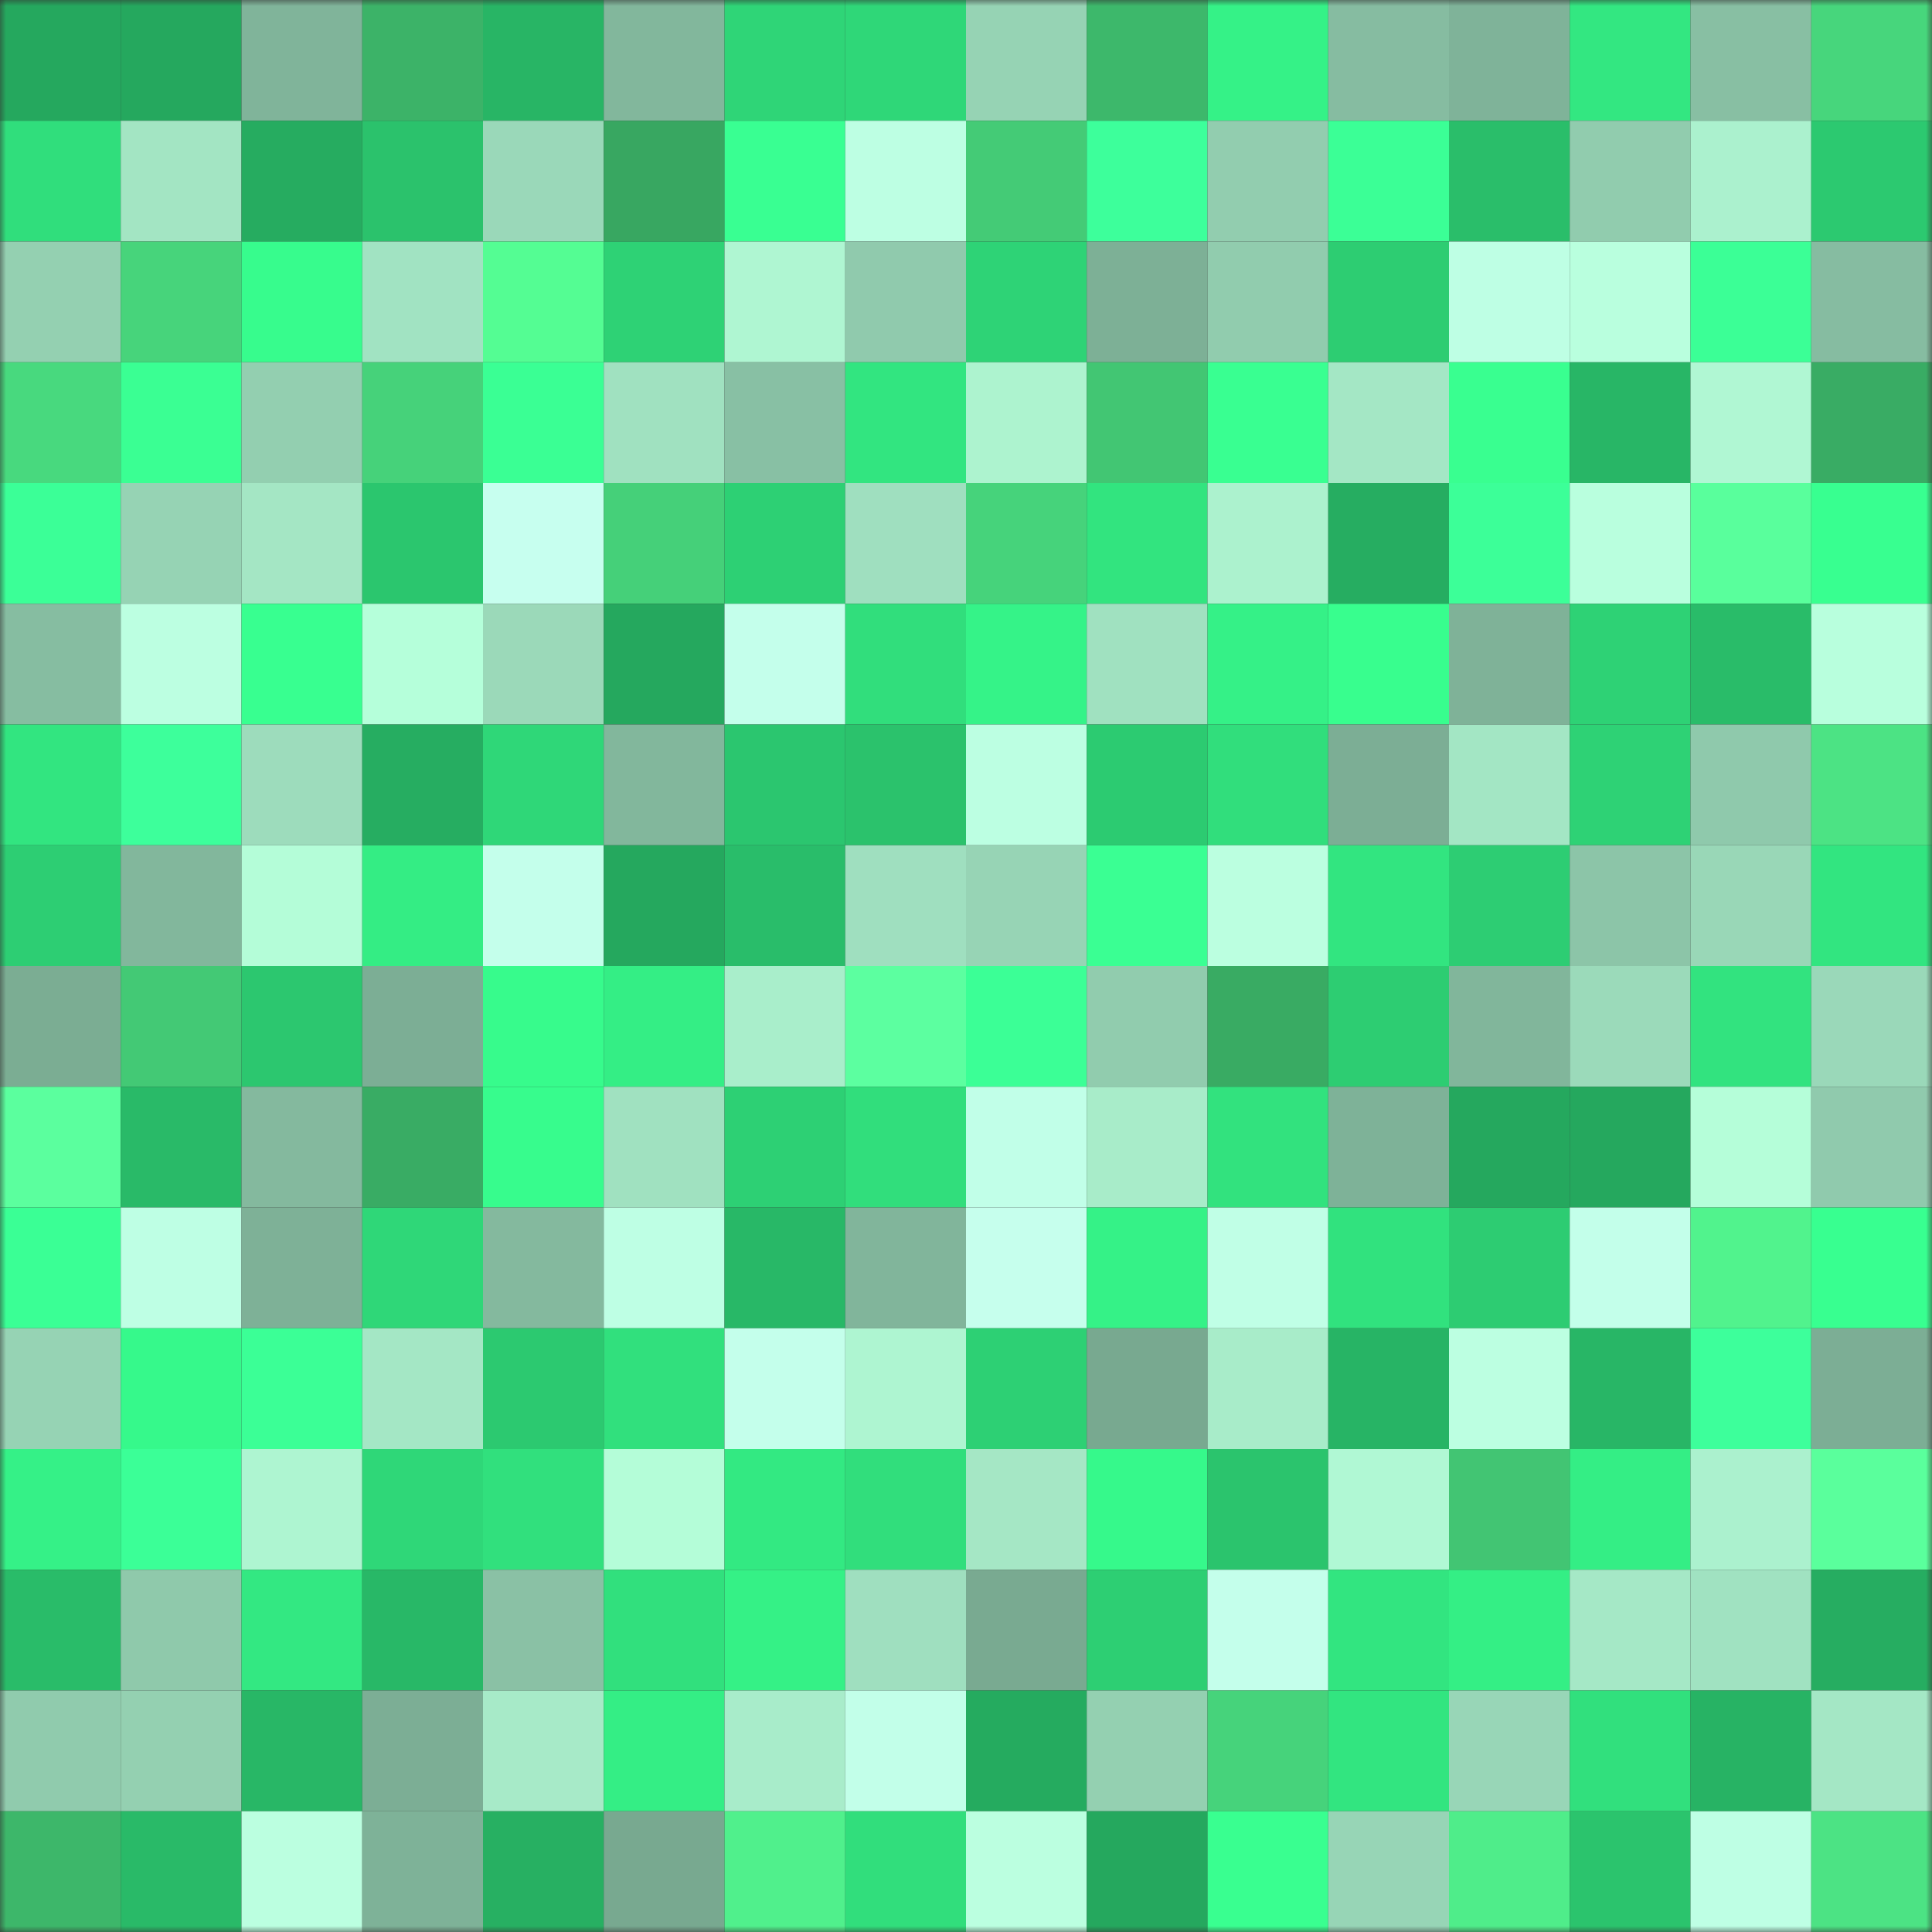 <svg viewBox="0 0 160 160" fill="none" role="img" xmlns="http://www.w3.org/2000/svg" width="240" height="240" name="lens%2Ccholeo.lens"><rect x="0" y="0" width="160" height="160" fill="#333333" stroke="none"/><mask id="1574396942" mask-type="alpha" maskUnits="userSpaceOnUse" x="0" y="0" width="160" height="160"><rect width="160" height="160" fill="#FFFFFF"></rect></mask><g mask="url(#1574396942)"><rect x="0" y="0" width="10" height="10" fill="#25a85e"></rect><rect x="10" y="0" width="10" height="10" fill="#25a85e"></rect><rect x="20" y="0" width="10" height="10" fill="#80b49a"></rect><rect x="30" y="0" width="10" height="10" fill="#3cb368"></rect><rect x="40" y="0" width="10" height="10" fill="#28b565"></rect><rect x="50" y="0" width="10" height="10" fill="#82b79c"></rect><rect x="60" y="0" width="10" height="10" fill="#2fd577"></rect><rect x="70" y="0" width="10" height="10" fill="#2fd778"></rect><rect x="80" y="0" width="10" height="10" fill="#96d3b4"></rect><rect x="90" y="0" width="10" height="10" fill="#3db86b"></rect><rect x="100" y="0" width="10" height="10" fill="#35f287"></rect><rect x="110" y="0" width="10" height="10" fill="#86bca1"></rect><rect x="120" y="0" width="10" height="10" fill="#7fb399"></rect><rect x="130" y="0" width="10" height="10" fill="#33e781"></rect><rect x="140" y="0" width="10" height="10" fill="#88bfa3"></rect><rect x="150" y="0" width="10" height="10" fill="#47d67c"></rect><rect x="0" y="10" width="10" height="10" fill="#30de7c"></rect><rect x="10" y="10" width="10" height="10" fill="#a3e5c3"></rect><rect x="20" y="10" width="10" height="10" fill="#26ac60"></rect><rect x="30" y="10" width="10" height="10" fill="#2bc26c"></rect><rect x="40" y="10" width="10" height="10" fill="#9ad8b9"></rect><rect x="50" y="10" width="10" height="10" fill="#38a761"></rect><rect x="60" y="10" width="10" height="10" fill="#39ff92"></rect><rect x="70" y="10" width="10" height="10" fill="#bdffe3"></rect><rect x="80" y="10" width="10" height="10" fill="#44cb76"></rect><rect x="90" y="10" width="10" height="10" fill="#3dff9b"></rect><rect x="100" y="10" width="10" height="10" fill="#92cdaf"></rect><rect x="110" y="10" width="10" height="10" fill="#3bff96"></rect><rect x="120" y="10" width="10" height="10" fill="#2abe6a"></rect><rect x="130" y="10" width="10" height="10" fill="#91ccae"></rect><rect x="140" y="10" width="10" height="10" fill="#abf1ce"></rect><rect x="150" y="10" width="10" height="10" fill="#2cc970"></rect><rect x="0" y="20" width="10" height="10" fill="#94d0b1"></rect><rect x="10" y="20" width="10" height="10" fill="#47d47b"></rect><rect x="20" y="20" width="10" height="10" fill="#37fc8d"></rect><rect x="30" y="20" width="10" height="10" fill="#a1e3c2"></rect><rect x="40" y="20" width="10" height="10" fill="#54fd93"></rect><rect x="50" y="20" width="10" height="10" fill="#2ed275"></rect><rect x="60" y="20" width="10" height="10" fill="#aff6d2"></rect><rect x="70" y="20" width="10" height="10" fill="#90caad"></rect><rect x="80" y="20" width="10" height="10" fill="#2ed376"></rect><rect x="90" y="20" width="10" height="10" fill="#7db096"></rect><rect x="100" y="20" width="10" height="10" fill="#91ccae"></rect><rect x="110" y="20" width="10" height="10" fill="#2dcd72"></rect><rect x="120" y="20" width="10" height="10" fill="#beffe4"></rect><rect x="130" y="20" width="10" height="10" fill="#b9ffde"></rect><rect x="140" y="20" width="10" height="10" fill="#3bff96"></rect><rect x="150" y="20" width="10" height="10" fill="#86bca1"></rect><rect x="0" y="30" width="10" height="10" fill="#48d97e"></rect><rect x="10" y="30" width="10" height="10" fill="#3aff93"></rect><rect x="20" y="30" width="10" height="10" fill="#93cfb0"></rect><rect x="30" y="30" width="10" height="10" fill="#46d27a"></rect><rect x="40" y="30" width="10" height="10" fill="#3aff94"></rect><rect x="50" y="30" width="10" height="10" fill="#a0e1c0"></rect><rect x="60" y="30" width="10" height="10" fill="#88c0a4"></rect><rect x="70" y="30" width="10" height="10" fill="#32e580"></rect><rect x="80" y="30" width="10" height="10" fill="#adf3cf"></rect><rect x="90" y="30" width="10" height="10" fill="#42c673"></rect><rect x="100" y="30" width="10" height="10" fill="#39ff91"></rect><rect x="110" y="30" width="10" height="10" fill="#a4e7c5"></rect><rect x="120" y="30" width="10" height="10" fill="#39ff90"></rect><rect x="130" y="30" width="10" height="10" fill="#28b666"></rect><rect x="140" y="30" width="10" height="10" fill="#b0f7d3"></rect><rect x="150" y="30" width="10" height="10" fill="#39ac64"></rect><rect x="0" y="40" width="10" height="10" fill="#3bff97"></rect><rect x="10" y="40" width="10" height="10" fill="#96d3b4"></rect><rect x="20" y="40" width="10" height="10" fill="#a4e6c4"></rect><rect x="30" y="40" width="10" height="10" fill="#2bc66e"></rect><rect x="40" y="40" width="10" height="10" fill="#c7ffef"></rect><rect x="50" y="40" width="10" height="10" fill="#45d079"></rect><rect x="60" y="40" width="10" height="10" fill="#2dd074"></rect><rect x="70" y="40" width="10" height="10" fill="#9fdfbf"></rect><rect x="80" y="40" width="10" height="10" fill="#46d37b"></rect><rect x="90" y="40" width="10" height="10" fill="#32e47f"></rect><rect x="100" y="40" width="10" height="10" fill="#acf2ce"></rect><rect x="110" y="40" width="10" height="10" fill="#26ad61"></rect><rect x="120" y="40" width="10" height="10" fill="#3cff98"></rect><rect x="130" y="40" width="10" height="10" fill="#b9ffde"></rect><rect x="140" y="40" width="10" height="10" fill="#59ff9c"></rect><rect x="150" y="40" width="10" height="10" fill="#38ff90"></rect><rect x="0" y="50" width="10" height="10" fill="#86bda1"></rect><rect x="10" y="50" width="10" height="10" fill="#bcffe1"></rect><rect x="20" y="50" width="10" height="10" fill="#38ff90"></rect><rect x="30" y="50" width="10" height="10" fill="#b5ffda"></rect><rect x="40" y="50" width="10" height="10" fill="#9bd9b9"></rect><rect x="50" y="50" width="10" height="10" fill="#25a85e"></rect><rect x="60" y="50" width="10" height="10" fill="#c4ffeb"></rect><rect x="70" y="50" width="10" height="10" fill="#31de7c"></rect><rect x="80" y="50" width="10" height="10" fill="#35f388"></rect><rect x="90" y="50" width="10" height="10" fill="#a0e1c0"></rect><rect x="100" y="50" width="10" height="10" fill="#35f187"></rect><rect x="110" y="50" width="10" height="10" fill="#38fe8e"></rect><rect x="120" y="50" width="10" height="10" fill="#7fb298"></rect><rect x="130" y="50" width="10" height="10" fill="#2ed275"></rect><rect x="140" y="50" width="10" height="10" fill="#29bc69"></rect><rect x="150" y="50" width="10" height="10" fill="#b8ffdd"></rect><rect x="0" y="60" width="10" height="10" fill="#32e580"></rect><rect x="10" y="60" width="10" height="10" fill="#3dff9b"></rect><rect x="20" y="60" width="10" height="10" fill="#9ddcbc"></rect><rect x="30" y="60" width="10" height="10" fill="#26ad61"></rect><rect x="40" y="60" width="10" height="10" fill="#2fd778"></rect><rect x="50" y="60" width="10" height="10" fill="#82b79c"></rect><rect x="60" y="60" width="10" height="10" fill="#2bc66f"></rect><rect x="70" y="60" width="10" height="10" fill="#2bc26c"></rect><rect x="80" y="60" width="10" height="10" fill="#bcffe2"></rect><rect x="90" y="60" width="10" height="10" fill="#2ccb71"></rect><rect x="100" y="60" width="10" height="10" fill="#31de7c"></rect><rect x="110" y="60" width="10" height="10" fill="#7cae95"></rect><rect x="120" y="60" width="10" height="10" fill="#a3e6c4"></rect><rect x="130" y="60" width="10" height="10" fill="#2ed275"></rect><rect x="140" y="60" width="10" height="10" fill="#8fc9ac"></rect><rect x="150" y="60" width="10" height="10" fill="#4ce384"></rect><rect x="0" y="70" width="10" height="10" fill="#2dce73"></rect><rect x="10" y="70" width="10" height="10" fill="#82b79c"></rect><rect x="20" y="70" width="10" height="10" fill="#b4fdd8"></rect><rect x="30" y="70" width="10" height="10" fill="#34ed84"></rect><rect x="40" y="70" width="10" height="10" fill="#c4ffeb"></rect><rect x="50" y="70" width="10" height="10" fill="#25a85e"></rect><rect x="60" y="70" width="10" height="10" fill="#29bd6a"></rect><rect x="70" y="70" width="10" height="10" fill="#9fdfbf"></rect><rect x="80" y="70" width="10" height="10" fill="#97d4b5"></rect><rect x="90" y="70" width="10" height="10" fill="#3aff93"></rect><rect x="100" y="70" width="10" height="10" fill="#bbffe0"></rect><rect x="110" y="70" width="10" height="10" fill="#32e580"></rect><rect x="120" y="70" width="10" height="10" fill="#2dcd73"></rect><rect x="130" y="70" width="10" height="10" fill="#8cc5a8"></rect><rect x="140" y="70" width="10" height="10" fill="#99d7b7"></rect><rect x="150" y="70" width="10" height="10" fill="#32e580"></rect><rect x="0" y="80" width="10" height="10" fill="#7bad93"></rect><rect x="10" y="80" width="10" height="10" fill="#43c975"></rect><rect x="20" y="80" width="10" height="10" fill="#2cc76f"></rect><rect x="30" y="80" width="10" height="10" fill="#7cae95"></rect><rect x="40" y="80" width="10" height="10" fill="#37fb8c"></rect><rect x="50" y="80" width="10" height="10" fill="#34ee85"></rect><rect x="60" y="80" width="10" height="10" fill="#a9eecb"></rect><rect x="70" y="80" width="10" height="10" fill="#5cffa0"></rect><rect x="80" y="80" width="10" height="10" fill="#3bff96"></rect><rect x="90" y="80" width="10" height="10" fill="#91ccae"></rect><rect x="100" y="80" width="10" height="10" fill="#39ab63"></rect><rect x="110" y="80" width="10" height="10" fill="#2dcd72"></rect><rect x="120" y="80" width="10" height="10" fill="#81b69b"></rect><rect x="130" y="80" width="10" height="10" fill="#9bdaba"></rect><rect x="140" y="80" width="10" height="10" fill="#32e37f"></rect><rect x="150" y="80" width="10" height="10" fill="#9ad8b9"></rect><rect x="0" y="90" width="10" height="10" fill="#5bff9e"></rect><rect x="10" y="90" width="10" height="10" fill="#29ba68"></rect><rect x="20" y="90" width="10" height="10" fill="#84b99e"></rect><rect x="30" y="90" width="10" height="10" fill="#39ac64"></rect><rect x="40" y="90" width="10" height="10" fill="#37fc8d"></rect><rect x="50" y="90" width="10" height="10" fill="#a0e1c0"></rect><rect x="60" y="90" width="10" height="10" fill="#2dd074"></rect><rect x="70" y="90" width="10" height="10" fill="#31de7c"></rect><rect x="80" y="90" width="10" height="10" fill="#c1ffe8"></rect><rect x="90" y="90" width="10" height="10" fill="#a8ecc9"></rect><rect x="100" y="90" width="10" height="10" fill="#32e27e"></rect><rect x="110" y="90" width="10" height="10" fill="#7eb298"></rect><rect x="120" y="90" width="10" height="10" fill="#25a85e"></rect><rect x="130" y="90" width="10" height="10" fill="#25a85e"></rect><rect x="140" y="90" width="10" height="10" fill="#b5fed9"></rect><rect x="150" y="90" width="10" height="10" fill="#90caad"></rect><rect x="0" y="100" width="10" height="10" fill="#3aff95"></rect><rect x="10" y="100" width="10" height="10" fill="#beffe4"></rect><rect x="20" y="100" width="10" height="10" fill="#7eb197"></rect><rect x="30" y="100" width="10" height="10" fill="#2fd778"></rect><rect x="40" y="100" width="10" height="10" fill="#84b99e"></rect><rect x="50" y="100" width="10" height="10" fill="#beffe4"></rect><rect x="60" y="100" width="10" height="10" fill="#28b867"></rect><rect x="70" y="100" width="10" height="10" fill="#81b59b"></rect><rect x="80" y="100" width="10" height="10" fill="#c6ffed"></rect><rect x="90" y="100" width="10" height="10" fill="#35f287"></rect><rect x="100" y="100" width="10" height="10" fill="#c0ffe6"></rect><rect x="110" y="100" width="10" height="10" fill="#31e27e"></rect><rect x="120" y="100" width="10" height="10" fill="#2dcc72"></rect><rect x="130" y="100" width="10" height="10" fill="#c3ffea"></rect><rect x="140" y="100" width="10" height="10" fill="#51f38d"></rect><rect x="150" y="100" width="10" height="10" fill="#38ff90"></rect><rect x="0" y="110" width="10" height="10" fill="#96d3b4"></rect><rect x="10" y="110" width="10" height="10" fill="#36f98b"></rect><rect x="20" y="110" width="10" height="10" fill="#3bff96"></rect><rect x="30" y="110" width="10" height="10" fill="#a4e7c5"></rect><rect x="40" y="110" width="10" height="10" fill="#2cc970"></rect><rect x="50" y="110" width="10" height="10" fill="#31e07d"></rect><rect x="60" y="110" width="10" height="10" fill="#c4ffeb"></rect><rect x="70" y="110" width="10" height="10" fill="#aef5d1"></rect><rect x="80" y="110" width="10" height="10" fill="#2dd074"></rect><rect x="90" y="110" width="10" height="10" fill="#78a990"></rect><rect x="100" y="110" width="10" height="10" fill="#a8ecc9"></rect><rect x="110" y="110" width="10" height="10" fill="#27b465"></rect><rect x="120" y="110" width="10" height="10" fill="#bcffe1"></rect><rect x="130" y="110" width="10" height="10" fill="#28b666"></rect><rect x="140" y="110" width="10" height="10" fill="#3dff9b"></rect><rect x="150" y="110" width="10" height="10" fill="#7cae95"></rect><rect x="0" y="120" width="10" height="10" fill="#35f187"></rect><rect x="10" y="120" width="10" height="10" fill="#3bff97"></rect><rect x="20" y="120" width="10" height="10" fill="#aef5d1"></rect><rect x="30" y="120" width="10" height="10" fill="#2fd778"></rect><rect x="40" y="120" width="10" height="10" fill="#31e07d"></rect><rect x="50" y="120" width="10" height="10" fill="#b4fdd8"></rect><rect x="60" y="120" width="10" height="10" fill="#33e982"></rect><rect x="70" y="120" width="10" height="10" fill="#31de7c"></rect><rect x="80" y="120" width="10" height="10" fill="#a5e7c5"></rect><rect x="90" y="120" width="10" height="10" fill="#36f98b"></rect><rect x="100" y="120" width="10" height="10" fill="#2bc46d"></rect><rect x="110" y="120" width="10" height="10" fill="#b0f8d4"></rect><rect x="120" y="120" width="10" height="10" fill="#42c573"></rect><rect x="130" y="120" width="10" height="10" fill="#34ee85"></rect><rect x="140" y="120" width="10" height="10" fill="#abf1ce"></rect><rect x="150" y="120" width="10" height="10" fill="#5aff9c"></rect><rect x="0" y="130" width="10" height="10" fill="#29bc69"></rect><rect x="10" y="130" width="10" height="10" fill="#8fc9ab"></rect><rect x="20" y="130" width="10" height="10" fill="#33e882"></rect><rect x="30" y="130" width="10" height="10" fill="#28b867"></rect><rect x="40" y="130" width="10" height="10" fill="#8ac1a5"></rect><rect x="50" y="130" width="10" height="10" fill="#31e07d"></rect><rect x="60" y="130" width="10" height="10" fill="#35f186"></rect><rect x="70" y="130" width="10" height="10" fill="#9fdfbf"></rect><rect x="80" y="130" width="10" height="10" fill="#79aa91"></rect><rect x="90" y="130" width="10" height="10" fill="#2dcf73"></rect><rect x="100" y="130" width="10" height="10" fill="#c4ffeb"></rect><rect x="110" y="130" width="10" height="10" fill="#32e580"></rect><rect x="120" y="130" width="10" height="10" fill="#34ef85"></rect><rect x="130" y="130" width="10" height="10" fill="#a5e8c6"></rect><rect x="140" y="130" width="10" height="10" fill="#a0e2c1"></rect><rect x="150" y="130" width="10" height="10" fill="#26ad61"></rect><rect x="0" y="140" width="10" height="10" fill="#90cbad"></rect><rect x="10" y="140" width="10" height="10" fill="#94d0b1"></rect><rect x="20" y="140" width="10" height="10" fill="#28b766"></rect><rect x="30" y="140" width="10" height="10" fill="#7cae95"></rect><rect x="40" y="140" width="10" height="10" fill="#a7eac8"></rect><rect x="50" y="140" width="10" height="10" fill="#34ee85"></rect><rect x="60" y="140" width="10" height="10" fill="#a8ecca"></rect><rect x="70" y="140" width="10" height="10" fill="#c2ffe9"></rect><rect x="80" y="140" width="10" height="10" fill="#25ab5f"></rect><rect x="90" y="140" width="10" height="10" fill="#94d0b1"></rect><rect x="100" y="140" width="10" height="10" fill="#46d37b"></rect><rect x="110" y="140" width="10" height="10" fill="#32e580"></rect><rect x="120" y="140" width="10" height="10" fill="#98d6b7"></rect><rect x="130" y="140" width="10" height="10" fill="#31e07d"></rect><rect x="140" y="140" width="10" height="10" fill="#27b364"></rect><rect x="150" y="140" width="10" height="10" fill="#a4e7c5"></rect><rect x="0" y="150" width="10" height="10" fill="#3db76a"></rect><rect x="10" y="150" width="10" height="10" fill="#29ba68"></rect><rect x="20" y="150" width="10" height="10" fill="#bbffe0"></rect><rect x="30" y="150" width="10" height="10" fill="#7eb298"></rect><rect x="40" y="150" width="10" height="10" fill="#27b062"></rect><rect x="50" y="150" width="10" height="10" fill="#78a990"></rect><rect x="60" y="150" width="10" height="10" fill="#50f08c"></rect><rect x="70" y="150" width="10" height="10" fill="#31de7c"></rect><rect x="80" y="150" width="10" height="10" fill="#bbffe0"></rect><rect x="90" y="150" width="10" height="10" fill="#25a85e"></rect><rect x="100" y="150" width="10" height="10" fill="#39ff90"></rect><rect x="110" y="150" width="10" height="10" fill="#97d5b6"></rect><rect x="120" y="150" width="10" height="10" fill="#4fed8a"></rect><rect x="130" y="150" width="10" height="10" fill="#2bc46d"></rect><rect x="140" y="150" width="10" height="10" fill="#beffe4"></rect><rect x="150" y="150" width="10" height="10" fill="#4ce384"></rect></g></svg>